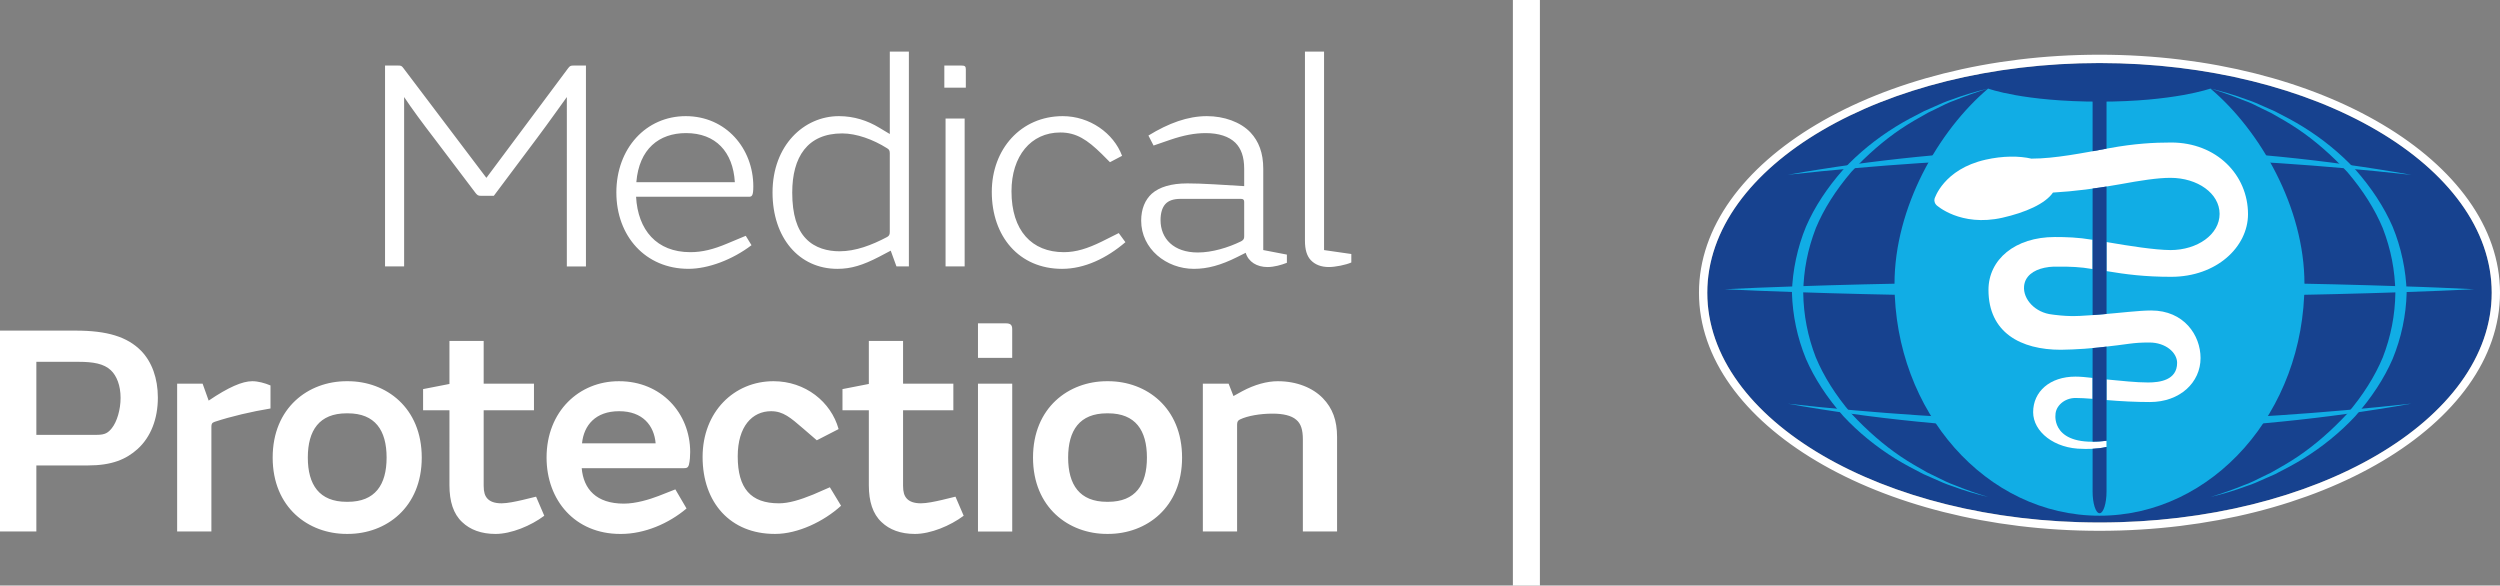 <svg id="Layer_1" xmlns="http://www.w3.org/2000/svg" width="340.157" height="79.668" viewBox="0 0 340.157 79.668"><rect x="0" y="0" width="340.157" height="79.668" fill="#808080" stroke="none"/><style>.st0{fill:#17428F;} .st1{fill:#11ADE5;} .st2{fill:#FFFFFF;}</style><path class="st0" d="M285.664 8.577c-29.47 0-53.366 13.995-53.366 31.258 0 17.263 23.896 31.255 53.366 31.255 29.472 0 53.366-13.992 53.366-31.255 0-17.263-23.894-31.258-53.366-31.258"/><path class="st1" d="M323.476 23.308c-6.004-.592-11.928-1.052-17.623-1.363-2.874-.17-5.842-.272-8.855-.374l-1.086-.04c-3.044-.087-6.1-.135-9.093-.135h-2.33c-5.9 0-12.142.176-19.076.544-5.695.314-11.622.773-17.618 1.365-1.65.167-3.17.326-4.558.476 1.403-.254 2.906-.51 4.496-.753 5.596-.887 11.668-1.607 17.57-2.086 6.3-.53 13.14-.807 20.332-.832 3.382.014 6.863.085 10.34.218 3.48.122 6.84.368 9.99.612 5.874.473 11.95 1.193 17.565 2.083 1.628.253 3.162.514 4.596.775-1.404-.15-2.946-.315-4.65-.487M283.912 40.385c-6.792-.028-13.82-.06-20.313-.173-6.847-.108-13.49-.266-19.22-.465-3.682-.11-6.962-.264-9.706-.394 2.744-.13 6.024-.283 9.7-.394 5.763-.2 12.407-.36 19.222-.46 6.503-.12 13.533-.15 20.336-.18l1.706-.005 11.194.05c2.395 0 4.76.04 7.087.078 1.263.02 2.516.04 3.755.054 6.724.096 13.37.258 19.213.46 3.696.107 6.982.265 9.734.396h.03c-.016 0-.03.003-.044.003-2.75.13-6.032.286-9.717.397-5.844.2-12.492.36-19.218.462l-3.716.05c-2.336.035-4.714.075-7.12.075l-11.2.054-1.724-.01zM285.632 58.6c-7.175-.024-14.015-.305-20.325-.832-5.91-.476-11.982-1.2-17.572-2.086-1.585-.244-3.08-.502-4.482-.754 1.372.15 2.88.306 4.535.48 6 .59 11.928 1.048 17.623 1.362 6.972.363 13.23.544 19.14.544h2.263c3.008 0 6.07-.048 9.096-.142l.923-.03c3.07-.103 6.095-.205 9.023-.375 5.726-.32 11.653-.777 17.615-1.366 1.702-.175 3.244-.333 4.64-.487-1.428.258-2.955.522-4.58.77-5.587.888-11.66 1.61-17.566 2.087-2.985.232-6.47.488-9.984.612-3.43.132-6.907.205-10.348.22"/><path class="st1" d="M270.51 67.62c-1.698-.404-3.31-.888-4.876-1.472-.865-.275-1.647-.626-2.475-1.003-.474-.213-.956-.428-1.452-.638-1.27-.652-2.56-1.324-3.784-2.078-2.673-1.656-5.066-3.61-7.115-5.81-2.21-2.502-3.927-5.127-5.084-7.792-1.18-2.874-1.82-5.913-1.908-9.026.074-2.974.754-6.177 1.92-8.977 1.14-2.636 2.86-5.264 5.1-7.798 2.026-2.177 4.415-4.124 7.088-5.78 1.23-.768 2.486-1.417 3.883-2.13.387-.158.866-.37 1.334-.586.84-.38 1.624-.733 2.415-.983 1.586-.592 3.242-1.09 4.957-1.497-1.548.465-3.076 1.006-4.564 1.613-.814.28-1.633.695-2.358 1.06-.414.207-.833.414-1.264.615-1.2.67-2.494 1.395-3.738 2.237-2.285 1.545-4.533 3.498-6.68 5.803-2.145 2.514-3.77 5.083-4.84 7.656-1.12 2.914-1.66 5.695-1.718 8.78.043 3.038.615 5.986 1.706 8.795 1.08 2.598 2.7 5.16 4.81 7.638 2.18 2.34 4.434 4.3 6.725 5.85 1.227.832 2.5 1.55 3.623 2.18.524.245.938.452 1.34.653.803.4 1.597.8 2.46 1.104 1.46.596 2.97 1.126 4.492 1.585M300.765 67.62c1.53-.463 3.047-.996 4.53-1.6.822-.286 1.616-.683 2.384-1.07.42-.208.844-.42 1.326-.644 1.176-.658 2.446-1.372 3.68-2.208 2.287-1.545 4.54-3.504 6.697-5.82 2.134-2.506 3.75-5.068 4.827-7.65 1.1-2.827 1.672-5.775 1.712-8.788-.057-3.11-.598-5.89-1.71-8.785-1.082-2.597-2.703-5.162-4.826-7.65-2.17-2.33-4.416-4.284-6.704-5.83-1.253-.847-2.54-1.572-3.677-2.207-.49-.23-.907-.437-1.324-.643-.685-.346-1.54-.78-2.39-1.074-1.47-.597-2.99-1.136-4.528-1.598 1.706.405 3.356.9 4.915 1.483.83.264 1.62.618 2.455.995.468.218.947.43 1.392.615 1.338.683 2.594 1.335 3.83 2.103 2.673 1.655 5.063 3.603 7.098 5.794 2.225 2.517 3.943 5.148 5.094 7.795 1.16 2.79 1.84 5.99 1.91 9.006-.08 3.073-.725 6.112-1.91 9.003-1.15 2.648-2.866 5.272-5.094 7.793-2.03 2.18-4.422 4.132-7.098 5.79-1.22.75-2.46 1.397-3.838 2.103-.442.184-.924.4-1.397.612-.83.377-1.608.73-2.44.992-1.59.592-3.21 1.08-4.915 1.482"/><path class="st1" d="M300.76 12.05c6.804 5.753 12.79 16.213 12.79 26.566 0 17.428-12.483 31.553-27.887 31.553s-27.89-14.126-27.89-31.554c0-10.35 5.944-20.81 12.742-26.564 0 0 4.762 1.78 15.183 1.78 10.083 0 15.063-1.783 15.063-1.783"/><path class="st2" d="M295.315 34.025c-2.166-.017-5.652-.57-8.46-1.052l-.246-.043v3.957c2.664.448 5.223.777 8.804.777 6.188 0 10.457-4.08 10.457-8.524 0-5.332-4.268-9.75-10.456-9.75-2.33 0-5.012.146-8.37.762-3.666.67-7.485 1.43-10.597 1.43v.013c-1.718-.405-3.954-.394-6.285.133-5.737 1.295-6.942 5.312-6.942 5.312-.082.272.034.67.258.87 0 0 3.25 3.005 8.986 1.712 3.11-.706 5.82-1.89 6.868-3.42 2.854-.163 5.975-.557 9.162-1.138 2.74-.502 5.057-.867 6.82-.867 3.696 0 6.69 2.118 6.69 4.904 0 2.787-3 4.925-6.695 4.925h.005zM286.612 59.977c-7.54.93-6.94-3.51-6.94-3.51 0-1.215 1.22-2.318 2.72-2.318.624 0 1.426.044 2.324.115V51.42c-.86-.1-1.65-.177-2.324-.177-3.47 0-5.757 2.024-5.757 4.84 0 2.64 2.863 4.988 6.763 4.988 0 0 1.718.1 3.215-.257v-.836z"/><path class="st2" d="M285.56 47.284c-2.702.29-5.155.306-5.155.306-5.468 0-9.848-2.34-9.848-8.15 0-4.124 3.606-7.19 9.03-7.19 1.54 0 3.15.044 5.126.375v3.98c-1.715-.3-3.115-.326-4.4-.326-.495 0-1.266-.038-2.13.15-1.55.328-2.663 1.17-2.782 2.51-.16 1.778 1.52 3.612 3.816 3.853 0 0 .6.088 1.188.136 1.828.172 3.288.027 5.66-.163 2.306-.184 4.984-.52 6.634-.52 4.462 0 6.715 3.366 6.715 6.473 0 3.317-2.8 5.984-6.89 5.984-1.875 0-4.015-.105-5.914-.272v-2.806c.084.006.163.017.25.026 1.844.164 3.695.39 5.415.39 1.565 0 3.95-.3 3.95-2.672 0-1.375-1.533-2.767-3.778-2.767-2.398 0-2.638.227-6.888.68"/><path class="st0" d="M286.622 32.93v-7.55c-.638.1-1.27.19-1.896.278v17.215l1.355-.108c.177-.014.36-.03.543-.048V32.93zM286.622 47.164l-1.055.12c-.286.03-.567.053-.842.078V60.09c.57 0 1.188-.028 1.896-.116V47.163zM284.724 66.87c0 1.63.425 2.962.947 2.962.525 0 .95-1.332.95-2.962v-6.06c-.642.156-1.323.22-1.895.252v5.808zM286.622 11.72c0-1.634-.428-2.966-.95-2.966-.524 0-.947 1.332-.947 2.965v8.855c.632-.113 1.267-.232 1.896-.35V11.72z"/><path class="st2" d="M285.664 7.444c-30.05 0-54.497 14.53-54.497 32.39s24.446 32.39 54.497 32.39c30.047 0 54.494-14.532 54.494-32.39s-24.447-32.39-54.494-32.39m0 63.647c-29.47 0-53.366-13.99-53.366-31.257 0-17.26 23.896-31.255 53.366-31.255 29.472 0 53.366 13.995 53.366 31.255 0 17.266-23.894 31.258-53.366 31.258M205.847 0h3.677v79.668h-3.677zM77.126 13.205c-.66.907-2.554 3.586-4.04 5.564l-5.895 7.874h-1.73c-.415 0-.494-.08-.744-.37l-5.647-7.463c-1.486-1.935-3.05-4.04-4.083-5.606V36.25H52.39V8.92h1.814c.37 0 .454.04.7.37l11.254 14.882h.043l11.093-14.88c.247-.333.37-.372.74-.372h1.692v27.332h-2.6V13.205zM83.863 26.194c0-6.02 4.04-10.392 9.44-10.392 5.487 0 9.195 4.414 9.195 9.564 0 1.32-.207 1.403-.618 1.403H86.545c.247 4.532 2.8 7.542 7.38 7.542 1.603 0 3.13-.37 5.07-1.193l2.475-1.033.782 1.278c-2.6 1.98-5.896 3.215-8.578 3.215-5.85 0-9.81-4.45-9.81-10.386m16.12-1.404c-.247-4.124-2.6-6.678-6.64-6.678-3.667 0-6.388 2.143-6.763 6.678h13.404zM121.068 7.02h2.597v29.23h-1.69l-.78-2.145-1.57.828c-2.224 1.154-3.83 1.647-5.688 1.647-5.236 0-8.824-4.246-8.824-10.39 0-6.43 4.29-10.388 9.03-10.388 2.062 0 3.918.62 5.483 1.568l1.443.865V7.02zm-13.275 19.17c0 3.01.66 5.033 1.854 6.268 1.24 1.318 3.01 1.732 4.578 1.732 2.186 0 4.368-.828 6.472-1.94.29-.163.37-.328.37-.7V20.874c0-.37-.08-.536-.37-.703-1.894-1.193-4.16-2.018-6.103-2.018-4.737 0-6.8 3.217-6.8 8.04M128.488 8.918h2.307c.456 0 .618.085.618.493v2.518h-2.925v-3.01zm.168 7.214h2.597V36.25h-2.597V16.132zM153.127 32.952c-2.554 2.186-5.564 3.628-8.617 3.628-5.854 0-9.564-4.41-9.564-10.47 0-5.815 3.96-10.308 9.65-10.308 3.667 0 6.924 2.307 8.078 5.4l-1.65.867-1.11-1.115c-1.98-1.94-3.465-2.928-5.648-2.928-4.003 0-6.64 3.215-6.64 8 0 5.36 2.762 8.285 7.13 8.285 1.65 0 3.22-.496 5.156-1.443l2.307-1.155.907 1.237zM169.494 34.395l-1.154.578c-2.225 1.114-4.04 1.607-5.893 1.607-3.753 0-7.175-2.718-7.175-6.557 0-1.607.54-2.843 1.443-3.668 1.032-.907 2.64-1.4 4.822-1.4h.082c.99 0 1.98.04 3.545.122l4.124.247v-2.347c0-1.65-.415-2.764-1.194-3.55-.87-.86-2.27-1.317-4.042-1.317-1.485 0-3.01.29-4.825.91l-2.27.782-.7-1.36c2.762-1.693 5.358-2.64 7.958-2.64 2.307 0 4.575.782 5.936 2.228 1.114 1.193 1.732 2.76 1.732 4.946v11.047l3.215.618v1.115c-.74.29-1.728.578-2.638.578-1.44 0-2.597-.702-2.968-1.938m-.204-6.925c0-.29-.125-.414-.454-.414h-8.204c-.992 0-1.65.25-2.064.703-.45.492-.66 1.275-.66 2.185 0 2.514 1.775 4.408 5.074 4.408 1.936 0 4.124-.658 5.893-1.522.37-.21.414-.37.414-.702V27.47zM183.864 35.715c-.743.33-2.183.618-3.053.618-1.07 0-1.893-.33-2.47-.947-.537-.578-.786-1.446-.786-2.64V7.024h2.6v27.003l3.71.533v1.155zM4.946 72.316H0V44.984h10.307c4.246 0 7.01.825 8.907 2.76 1.44 1.486 2.265 3.712 2.265 6.35 0 2.89-.948 5.36-2.765 7.008-1.565 1.403-3.5 2.228-6.758 2.228h-7.01v8.986zm8.247-13.15c1.114 0 1.525-.29 2.02-.904.7-.87 1.194-2.52 1.194-4.127 0-1.69-.536-3.008-1.318-3.75-.948-.907-2.43-1.154-4.372-1.154H4.946v9.937h8.247zM28.392 54.508c2.682-1.817 4.575-2.64 5.936-2.64.785 0 1.692.248 2.477.576v3.135c-2.52.413-5.36 1.073-7.59 1.813-.37.125-.452.286-.452.658v14.265h-4.66V52.2h3.464l.825 2.308zM47.325 72.646h-.165c-5.193 0-10.06-3.586-10.06-10.386 0-6.806 4.867-10.392 10.06-10.392h.164c5.196 0 10.06 3.586 10.06 10.392 0 6.8-4.864 10.386-10.06 10.386m0-16.407h-.164c-3.708 0-5.278 2.306-5.278 6.02 0 3.71 1.57 6.018 5.278 6.018h.164c3.713 0 5.278-2.307 5.278-6.018 0-3.713-1.564-6.02-5.277-6.02M74.056 70.174c-1.814 1.36-4.493 2.475-6.636 2.475-1.94 0-3.464-.58-4.535-1.61-1.196-1.112-1.732-2.802-1.732-5.03V55.825h-3.586v-2.883l3.586-.7v-5.856h4.657V52.2h6.843v3.626H65.81v10.267c0 .867.164 1.36.496 1.732.37.414.986.658 1.94.658.78 0 1.938-.244 2.842-.454l1.854-.452 1.114 2.596zM93.412 69.185c-2.43 2.06-5.73 3.464-8.904 3.464h-.122c-6.146 0-10.018-4.576-10.018-10.393 0-6.307 4.45-10.386 9.808-10.386h.085c5.648 0 9.647 4.287 9.647 9.645 0 .456-.04 1.2-.164 1.692-.125.454-.332.496-.74.496H79.148c.25 2.843 1.98 4.822 5.732 4.822 1.65 0 3.504-.575 4.7-1.032l2.31-.907 1.522 2.6zm-4.204-8.864c-.204-2.43-1.775-4.37-4.947-4.37h-.04c-3.173 0-4.783 1.896-5.03 4.37h10.018zM114.436 68.814c-2.35 2.146-5.896 3.832-8.946 3.832h-.085c-6.018 0-9.808-4.246-9.808-10.47 0-6.144 4.286-10.308 9.646-10.308 4.33 0 7.832 2.803 8.86 6.514l-2.967 1.525-1.814-1.565c-1.772-1.528-2.76-2.392-4.41-2.392-2.558 0-4.536 2.064-4.536 6.143 0 4.37 1.775 6.39 5.61 6.39 1.318 0 2.843-.455 4.655-1.194l2.272-.99 1.524 2.514zM131.12 70.174c-1.815 1.36-4.494 2.475-6.637 2.475-1.94 0-3.467-.58-4.535-1.61-1.196-1.112-1.732-2.802-1.732-5.03V55.825h-3.586v-2.883l3.586-.7v-5.856h4.657V52.2h6.843v3.626h-6.843v10.267c0 .867.164 1.36.496 1.732.37.414.985.658 1.938.658.782 0 1.94-.244 2.843-.454l1.855-.452 1.114 2.596zM133.066 43.994h3.793c.66 0 .864.25.864.785v3.917h-4.657v-4.703zm0 8.206h4.66v20.118h-4.66V52.2zM150.776 72.646h-.164c-5.193 0-10.057-3.586-10.057-10.386 0-6.806 4.864-10.392 10.057-10.392h.164c5.196 0 10.06 3.586 10.06 10.392 0 6.8-4.864 10.386-10.06 10.386m0-16.407h-.164c-3.708 0-5.278 2.306-5.278 6.02 0 3.71 1.57 6.018 5.278 6.018h.164c3.713 0 5.278-2.307 5.278-6.018 0-3.713-1.565-6.02-5.278-6.02M167.168 52.2l.66 1.69 1.193-.66c1.693-.906 3.383-1.36 4.826-1.36h.042c2.554 0 4.74.904 6.1 2.307 1.318 1.36 1.936 3.008 1.936 5.275v12.864h-4.655v-12.53c0-1.28-.25-2.144-.91-2.68-.66-.578-1.815-.825-3.173-.825h-.085c-1.607 0-3.34.29-4.37.783-.287.122-.41.33-.41.7v14.553h-4.66V52.2h3.506z"/></svg>